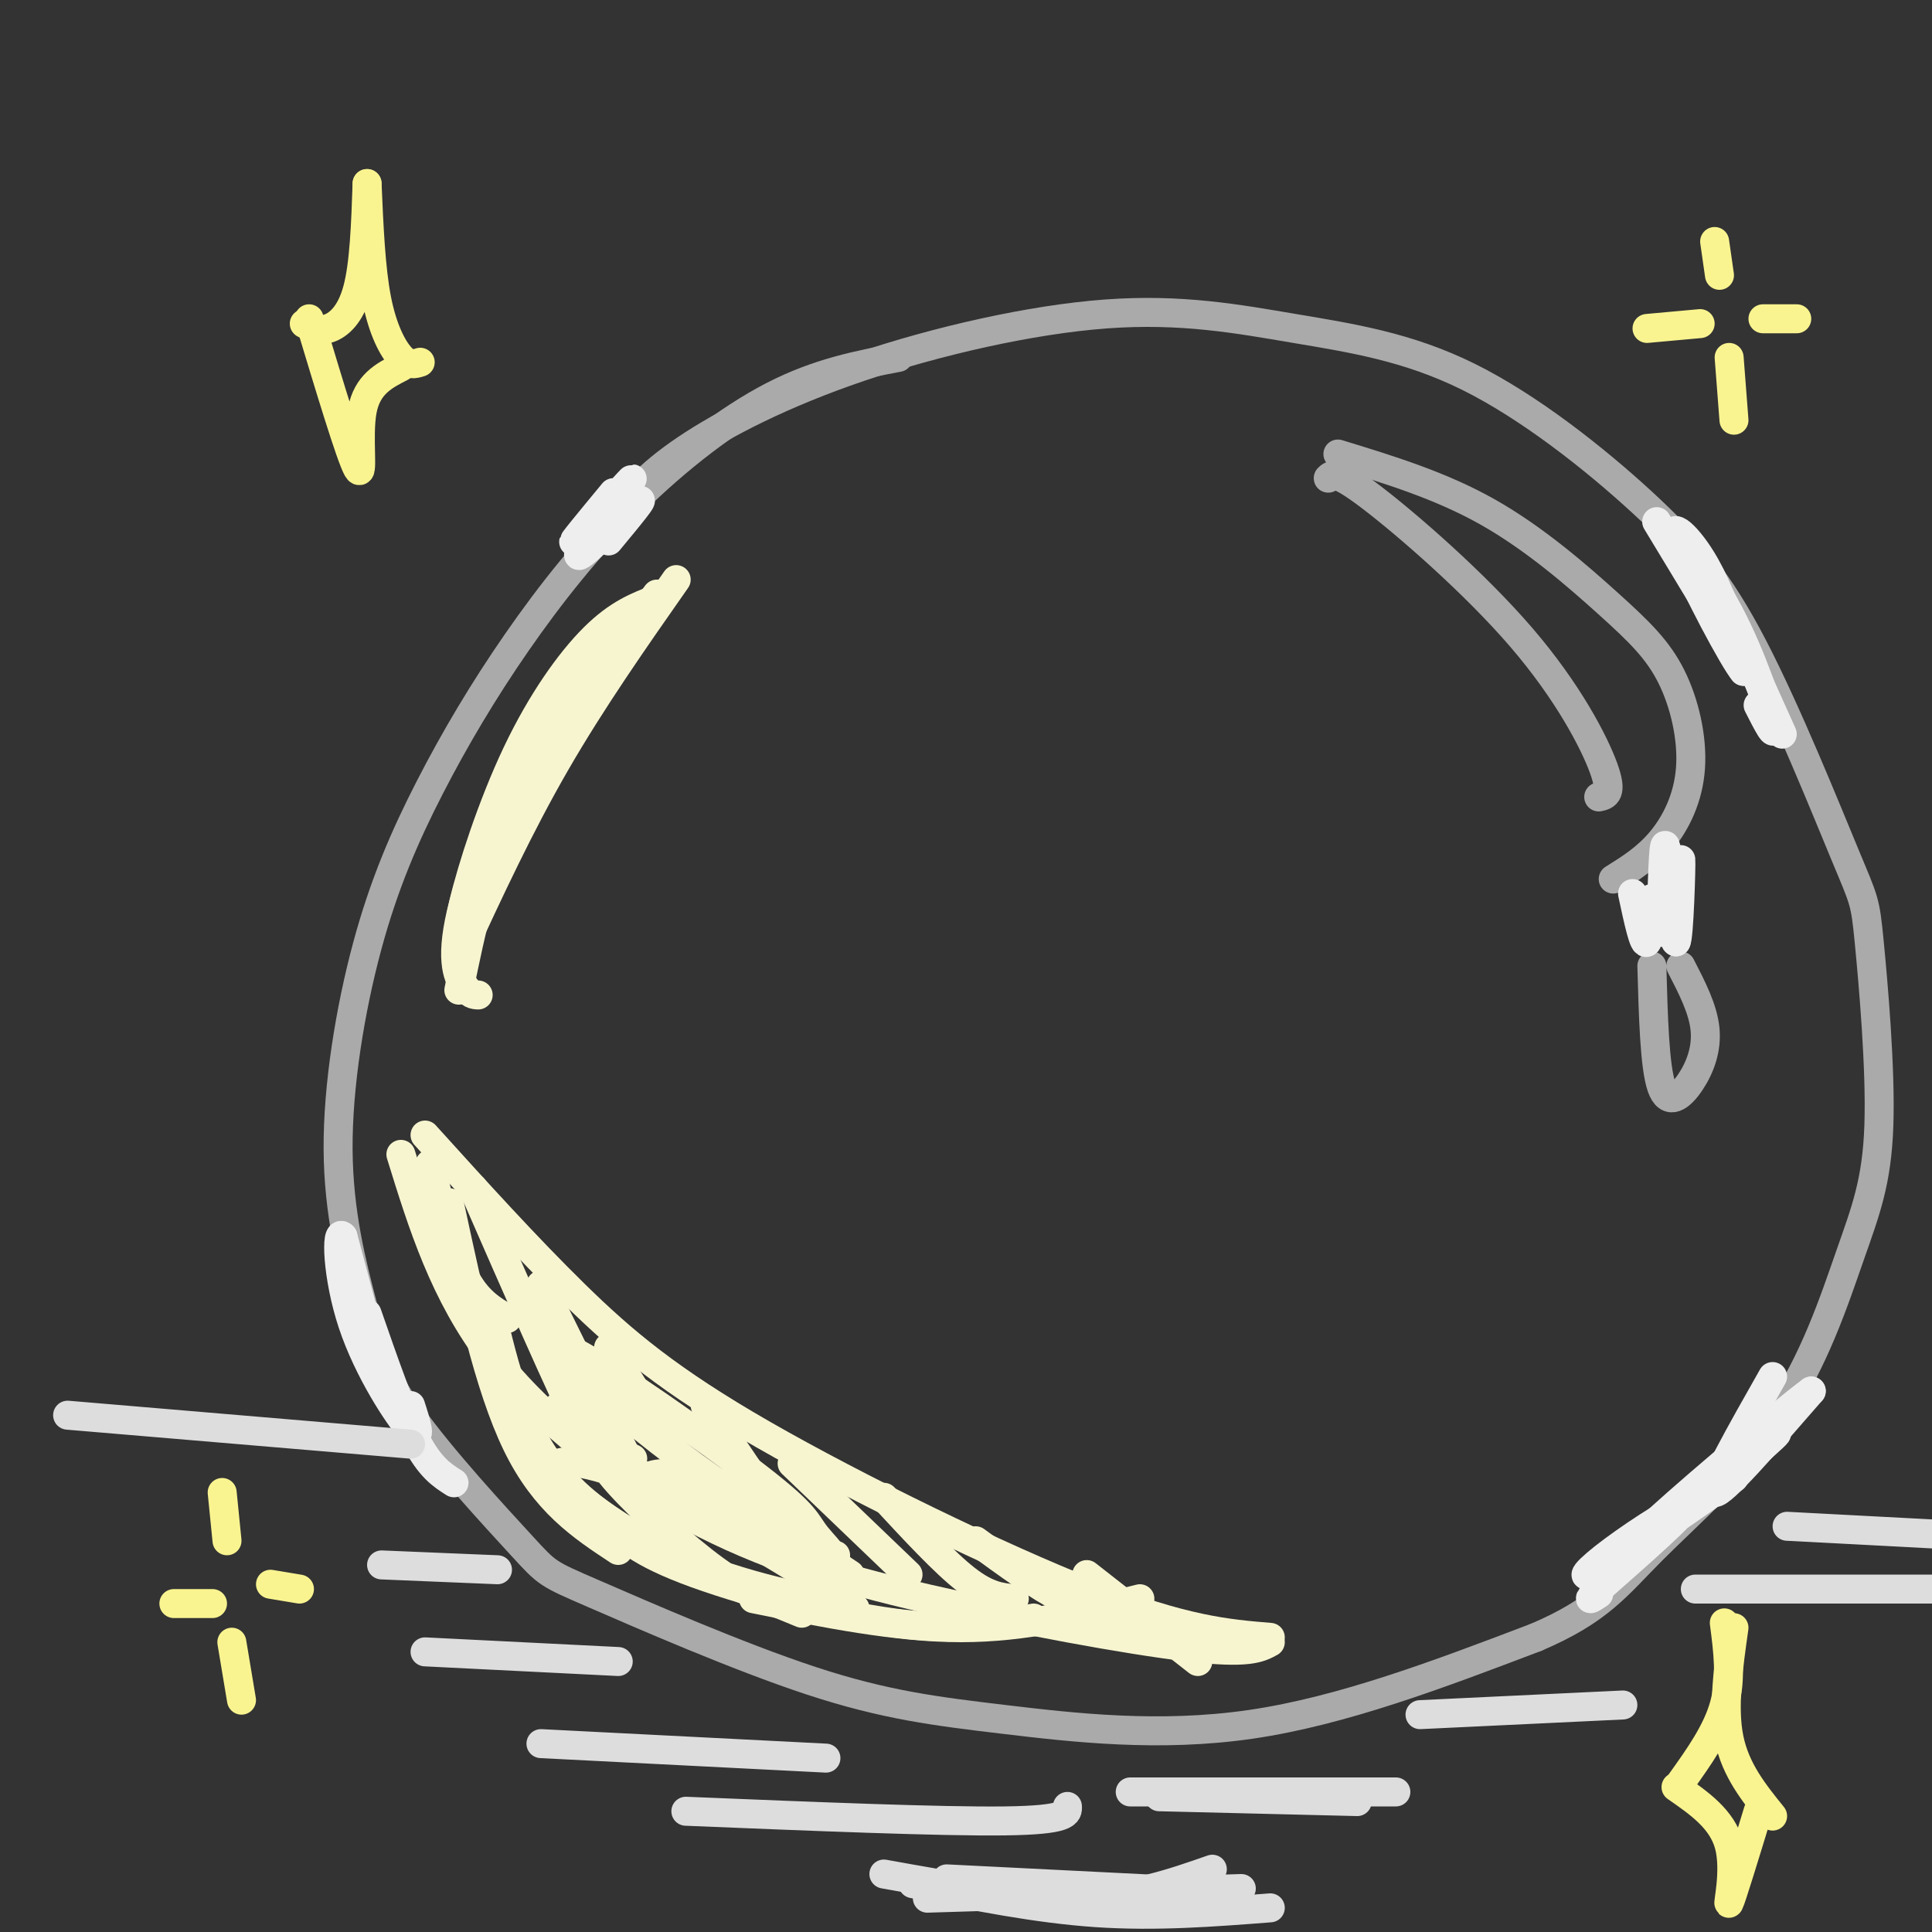 <svg viewBox='0 0 400 400' version='1.1' xmlns='http://www.w3.org/2000/svg' xmlns:xlink='http://www.w3.org/1999/xlink'><rect x="0" y="0" width="400" height="400" fill="#333333" stroke="none"/><g fill='none' stroke='rgb(170,170,170)' stroke-width='6' stroke-linecap='round' stroke-linejoin='round'><path d='M186,74c-8.311,1.578 -16.622,3.155 -26,8c-9.378,4.845 -19.824,12.957 -29,22c-9.176,9.043 -17.081,19.015 -24,29c-6.919,9.985 -12.851,19.982 -18,30c-5.149,10.018 -9.516,20.058 -13,33c-3.484,12.942 -6.086,28.787 -6,42c0.086,13.213 2.859,23.794 5,32c2.141,8.206 3.649,14.038 10,23c6.351,8.962 17.544,21.056 23,27c5.456,5.944 5.175,5.739 15,10c9.825,4.261 29.757,12.987 45,18c15.243,5.013 25.796,6.311 40,8c14.204,1.689 32.058,3.768 51,1c18.942,-2.768 38.971,-10.384 59,-18'/><path d='M318,339c13.201,-5.623 16.704,-10.681 24,-18c7.296,-7.319 18.386,-16.900 26,-28c7.614,-11.100 11.753,-23.718 15,-33c3.247,-9.282 5.601,-15.228 6,-27c0.399,-11.772 -1.158,-29.368 -2,-38c-0.842,-8.632 -0.969,-8.299 -5,-18c-4.031,-9.701 -11.967,-29.437 -19,-43c-7.033,-13.563 -13.162,-20.952 -23,-30c-9.838,-9.048 -23.383,-19.756 -36,-26c-12.617,-6.244 -24.306,-8.024 -36,-10c-11.694,-1.976 -23.392,-4.148 -39,-3c-15.608,1.148 -35.125,5.617 -51,11c-15.875,5.383 -28.107,11.681 -36,17c-7.893,5.319 -11.446,9.660 -15,14'/><path d='M275,99c0.810,-0.821 1.619,-1.643 9,4c7.381,5.643 21.333,17.750 31,29c9.667,11.250 15.048,21.643 17,27c1.952,5.357 0.476,5.679 -1,6'/><path d='M277,94c10.624,3.250 21.249,6.499 31,12c9.751,5.501 18.629,13.253 25,19c6.371,5.747 10.233,9.489 13,15c2.767,5.511 4.437,12.791 4,19c-0.437,6.209 -2.982,11.345 -6,15c-3.018,3.655 -6.509,5.827 -10,8'/><path d='M342,200c0.286,10.429 0.571,20.857 2,25c1.429,4.143 4.000,2.000 6,-1c2.000,-3.000 3.429,-6.857 3,-11c-0.429,-4.143 -2.714,-8.571 -5,-13'/></g>
<g fill='none' stroke='rgb(247,245,208)' stroke-width='6' stroke-linecap='round' stroke-linejoin='round'><path d='M83,239c4.469,14.448 8.938,28.896 19,42c10.062,13.104 25.718,24.863 41,33c15.282,8.137 30.191,12.652 49,17c18.809,4.348 41.517,8.528 54,10c12.483,1.472 14.742,0.236 17,-1'/><path d='M88,235c10.494,11.595 20.988,23.190 31,33c10.012,9.810 19.542,17.833 39,29c19.458,11.167 48.845,25.476 68,33c19.155,7.524 28.077,8.262 37,9'/><path d='M89,241c2.167,8.833 4.333,17.667 7,23c2.667,5.333 5.833,7.167 9,9'/><path d='M98,246c9.250,21.167 18.500,42.333 22,49c3.500,6.667 1.250,-1.167 -1,-9'/><path d='M112,266c7.267,14.733 14.533,29.467 18,36c3.467,6.533 3.133,4.867 4,4c0.867,-0.867 2.933,-0.933 5,-1'/><path d='M126,279c7.667,12.333 15.333,24.667 20,31c4.667,6.333 6.333,6.667 7,6c0.667,-0.667 0.333,-2.333 0,-4'/><path d='M146,291c7.250,10.917 14.500,21.833 19,27c4.500,5.167 6.250,4.583 8,4'/><path d='M164,303c0.000,0.000 24.000,23.000 24,23'/><path d='M183,310c6.250,6.750 12.500,13.500 17,17c4.500,3.500 7.250,3.750 10,4'/><path d='M202,319c6.500,4.750 13.000,9.500 18,12c5.000,2.500 8.500,2.750 12,3'/><path d='M225,326c0.000,0.000 23.000,18.000 23,18'/><path d='M95,205c2.583,-12.667 5.167,-25.333 12,-39c6.833,-13.667 17.917,-28.333 29,-43'/><path d='M95,198c6.250,-13.500 12.500,-27.000 20,-40c7.500,-13.000 16.250,-25.500 25,-38'/><path d='M136,124c-4.012,1.530 -8.024,3.060 -13,8c-4.976,4.940 -10.917,13.292 -16,24c-5.083,10.708 -9.310,23.774 -11,31c-1.690,7.226 -0.845,8.613 0,10'/><path d='M129,128c-4.857,3.464 -9.714,6.929 -16,18c-6.286,11.071 -14.000,29.750 -17,41c-3.000,11.250 -1.286,15.071 0,17c1.286,1.929 2.143,1.964 3,2'/><path d='M93,249c4.083,19.000 8.167,38.000 14,50c5.833,12.000 13.417,17.000 21,22'/><path d='M102,273c3.167,12.917 6.333,25.833 17,36c10.667,10.167 28.833,17.583 47,25'/><path d='M125,314c3.044,3.400 6.089,6.800 17,11c10.911,4.200 29.689,9.200 43,11c13.311,1.800 21.156,0.400 29,-1'/><path d='M156,331c14.833,3.000 29.667,6.000 43,6c13.333,0.000 25.167,-3.000 37,-6'/><path d='M131,302c-2.362,-1.140 -4.724,-2.281 -6,-2c-1.276,0.281 -1.467,1.982 3,7c4.467,5.018 13.594,13.353 20,18c6.406,4.647 10.093,5.605 16,7c5.907,1.395 14.033,3.227 10,-1c-4.033,-4.227 -20.225,-14.515 -34,-21c-13.775,-6.485 -25.132,-9.169 -25,-6c0.132,3.169 11.752,12.191 24,18c12.248,5.809 25.124,8.404 38,11'/><path d='M177,333c-5.085,-4.836 -36.796,-22.425 -51,-32c-14.204,-9.575 -10.900,-11.135 -8,-9c2.900,2.135 5.396,7.965 16,15c10.604,7.035 29.316,15.275 36,17c6.684,1.725 1.341,-3.065 -1,-6c-2.341,-2.935 -1.679,-4.013 -12,-12c-10.321,-7.987 -31.625,-22.881 -38,-26c-6.375,-3.119 2.179,5.537 11,13c8.821,7.463 17.911,13.731 27,20'/><path d='M157,313c7.667,5.500 13.333,9.250 19,13'/></g>
<g fill='none' stroke='rgb(249,244,144)' stroke-width='6' stroke-linecap='round' stroke-linejoin='round'><path d='M76,38c-0.289,8.378 -0.578,16.756 -2,22c-1.422,5.244 -3.978,7.356 -6,8c-2.022,0.644 -3.511,-0.178 -5,-1'/><path d='M76,38c0.378,8.822 0.756,17.644 2,24c1.244,6.356 3.356,10.244 5,12c1.644,1.756 2.822,1.378 4,1'/><path d='M64,66c4.289,14.222 8.578,28.444 10,31c1.422,2.556 -0.022,-6.556 1,-12c1.022,-5.444 4.511,-7.222 8,-9'/><path d='M357,336c0.750,5.750 1.500,11.500 0,17c-1.500,5.500 -5.250,10.750 -9,16'/><path d='M359,337c-1.167,8.250 -2.333,16.500 -1,23c1.333,6.500 5.167,11.250 9,16'/><path d='M347,370c4.778,3.311 9.556,6.622 11,12c1.444,5.378 -0.444,12.822 0,12c0.444,-0.822 3.222,-9.911 6,-19'/><path d='M355,50c0.000,0.000 1.000,7.000 1,7'/><path d='M341,68c0.000,0.000 11.000,-1.000 11,-1'/><path d='M365,66c0.000,0.000 7.000,0.000 7,0'/><path d='M358,74c0.000,0.000 1.000,13.000 1,13'/><path d='M46,309c0.000,0.000 1.000,10.000 1,10'/><path d='M36,332c0.000,0.000 8.000,0.000 8,0'/><path d='M56,328c0.000,0.000 6.000,1.000 6,1'/><path d='M48,340c0.000,0.000 2.000,12.000 2,12'/></g>
<g fill='none' stroke='rgb(238,238,238)' stroke-width='6' stroke-linecap='round' stroke-linejoin='round'><path d='M127,102c-4.667,5.644 -9.333,11.289 -8,10c1.333,-1.289 8.667,-9.511 11,-12c2.333,-2.489 -0.333,0.756 -3,4'/><path d='M127,104c-2.833,3.857 -8.417,11.500 -7,11c1.417,-0.500 9.833,-9.143 12,-11c2.167,-1.857 -1.917,3.071 -6,8'/><path d='M367,285c-6.667,11.750 -13.333,23.500 -12,24c1.333,0.500 10.667,-10.250 20,-21'/><path d='M375,288c-5.940,4.286 -30.792,25.500 -33,28c-2.208,2.500 18.226,-13.714 24,-18c5.774,-4.286 -3.113,3.357 -12,11'/><path d='M354,309c-6.533,4.600 -16.867,10.600 -18,11c-1.133,0.400 6.933,-4.800 15,-10'/><path d='M359,306c-11.619,8.113 -23.238,16.226 -28,19c-4.762,2.774 -2.667,0.208 3,-4c5.667,-4.208 14.905,-10.060 15,-9c0.095,1.060 -8.952,9.030 -18,17'/><path d='M331,329c-3.000,3.000 -1.500,2.000 0,1'/><path d='M343,108c7.179,11.887 14.357,23.774 14,23c-0.357,-0.774 -8.250,-14.208 -10,-19c-1.750,-4.792 2.643,-0.940 6,5c3.357,5.940 5.679,13.970 8,22'/><path d='M361,139c-1.872,-2.093 -10.553,-18.324 -12,-23c-1.447,-4.676 4.341,2.203 9,11c4.659,8.797 8.188,19.514 9,23c0.812,3.486 -1.094,-0.257 -3,-4'/><path d='M356,124c-1.583,-3.833 -3.167,-7.667 -1,-3c2.167,4.667 8.083,17.833 14,31'/><path d='M338,185c1.191,5.566 2.383,11.132 3,10c0.617,-1.132 0.660,-8.963 1,-9c0.340,-0.037 0.976,7.721 2,7c1.024,-0.721 2.435,-9.920 3,-11c0.565,-1.080 0.282,5.960 0,13'/><path d='M347,195c0.258,-3.211 0.904,-17.737 1,-17c0.096,0.737 -0.359,16.737 -1,17c-0.641,0.263 -1.469,-15.211 -2,-19c-0.531,-3.789 -0.766,4.105 -1,12'/><path d='M73,264c3.167,11.667 6.333,23.333 6,22c-0.333,-1.333 -4.167,-15.667 -8,-30'/><path d='M71,256c-1.500,-1.940 -1.250,8.208 2,18c3.250,9.792 9.500,19.226 12,22c2.500,2.774 1.250,-1.113 0,-5'/><path d='M76,272c3.500,10.083 7.000,20.167 10,26c3.000,5.833 5.500,7.417 8,9'/></g>
<g fill='none' stroke='rgb(221,221,221)' stroke-width='6' stroke-linecap='round' stroke-linejoin='round'><path d='M79,324c0.000,0.000 24.000,1.000 24,1'/><path d='M88,342c0.000,0.000 40.000,2.000 40,2'/><path d='M112,361c0.000,0.000 59.000,3.000 59,3'/><path d='M142,375c26.417,1.083 52.833,2.167 66,2c13.167,-0.167 13.083,-1.583 13,-3'/><path d='M183,388c14.333,2.583 28.667,5.167 40,5c11.333,-0.167 19.667,-3.083 28,-6'/><path d='M234,371c0.000,0.000 55.000,0.000 55,0'/><path d='M294,355c0.000,0.000 42.000,-2.000 42,-2'/><path d='M351,329c0.000,0.000 52.000,0.000 52,0'/><path d='M370,316c0.000,0.000 38.000,2.000 38,2'/><path d='M189,390c12.833,2.583 25.667,5.167 38,6c12.333,0.833 24.167,-0.083 36,-1'/><path d='M192,393c0.000,0.000 65.000,-2.000 65,-2'/><path d='M196,389c0.000,0.000 60.000,3.000 60,3'/><path d='M240,372c0.000,0.000 41.000,1.000 41,1'/><path d='M14,293c0.000,0.000 71.000,6.000 71,6'/></g>
</svg>
